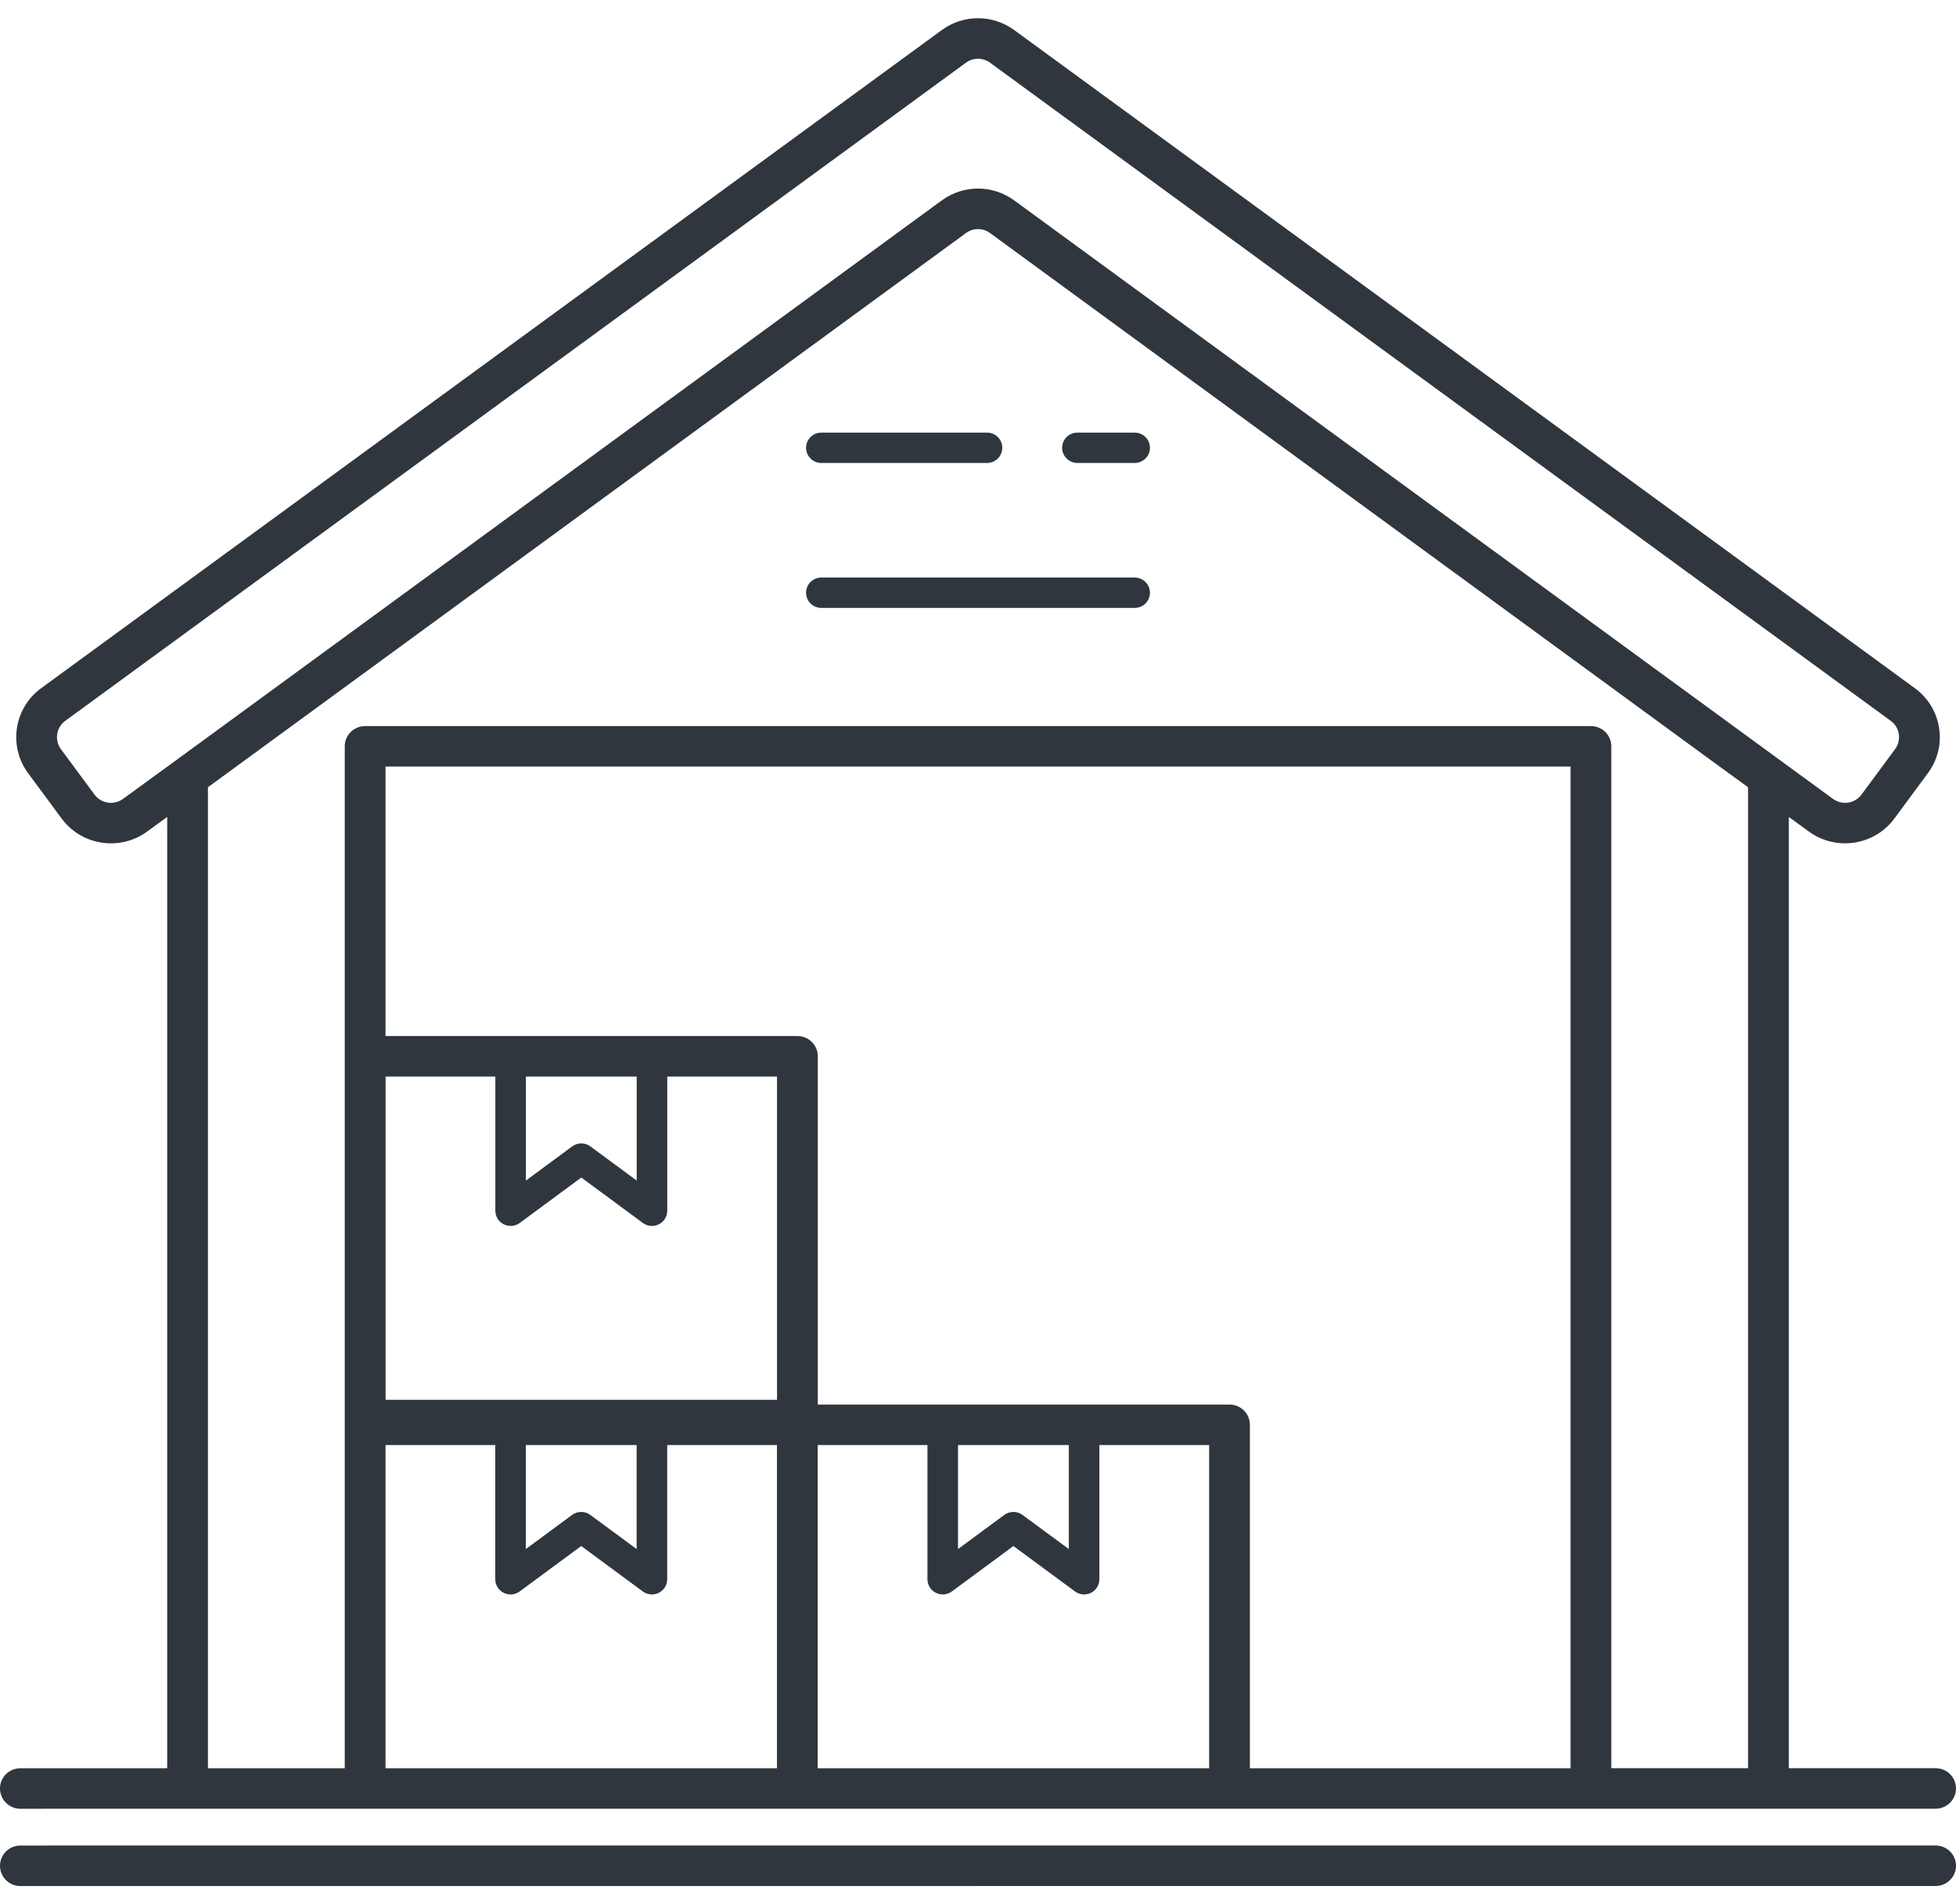 <svg width="75" height="73" viewBox="0 0 75 73" fill="none" xmlns="http://www.w3.org/2000/svg">
<g clip-path="url(#clip0_89_90)">
<path d="M0.782 72.302L74.219 72.3C74.65 72.3 75 71.953 75 71.524C75 71.095 74.65 70.747 74.219 70.747L0.782 70.749C0.35 70.749 0 71.096 0 71.525C0 71.955 0.35 72.302 0.782 72.302Z" fill="#30363D"/>
<path d="M0.782 67.786C0.35 67.786 0 68.133 0 68.562C0 68.992 0.35 69.339 0.782 69.339C23.255 69.338 51.793 69.339 74.219 69.337C74.65 69.337 75 68.99 75 68.561C75 68.132 74.65 67.784 74.219 67.784H68.59V31.318L69.362 31.88C69.778 32.184 70.263 32.329 70.743 32.329C71.465 32.329 72.177 32.001 72.635 31.381L73.923 29.639C74.294 29.137 74.447 28.523 74.351 27.907C74.257 27.292 73.927 26.75 73.422 26.382L38.888 1.152C38.058 0.547 36.942 0.546 36.113 1.152L1.578 26.382C0.537 27.142 0.312 28.603 1.077 29.639L2.365 31.381C3.129 32.413 4.596 32.639 5.639 31.88L6.411 31.316V67.786L0.782 67.786ZM29.791 67.785H14.782V55.397H18.99V60.541C18.99 60.761 19.115 60.962 19.313 61.061C19.51 61.16 19.748 61.14 19.925 61.009L22.286 59.267L24.648 61.009C24.75 61.085 24.873 61.123 24.997 61.123C25.087 61.123 25.177 61.103 25.26 61.061C25.457 60.962 25.583 60.761 25.583 60.541V55.397H29.791L29.791 67.785ZM20.162 59.383V55.397H24.411V59.383L22.635 58.075C22.532 57.998 22.409 57.96 22.286 57.96C22.163 57.96 22.04 57.998 21.936 58.075L20.162 59.383ZM29.794 53.662H14.785V41.27H18.993V46.414C18.993 46.634 19.118 46.836 19.316 46.934C19.513 47.033 19.751 47.013 19.928 46.882L22.289 45.141L24.649 46.882C24.753 46.958 24.875 46.997 24.999 46.997C25.089 46.997 25.179 46.976 25.262 46.934C25.46 46.836 25.585 46.634 25.585 46.414V41.27H29.794L29.794 53.662ZM20.165 45.257V41.27H24.413V45.257L22.638 43.948C22.535 43.871 22.412 43.833 22.289 43.833C22.166 43.833 22.043 43.871 21.94 43.948L20.165 45.257ZM46.363 67.785C40.171 67.785 36.687 67.785 31.354 67.785V55.397H35.562V60.541C35.562 60.761 35.687 60.962 35.885 61.061C36.082 61.16 36.319 61.14 36.497 61.009L38.858 59.267L41.22 61.009C41.322 61.085 41.445 61.123 41.569 61.123C41.658 61.123 41.748 61.103 41.832 61.061C42.029 60.962 42.154 60.761 42.154 60.541V55.397H46.363L46.363 67.785ZM36.734 59.383V55.397H40.983V59.383L39.206 58.075C39.103 57.998 38.981 57.96 38.858 57.96C38.735 57.96 38.612 57.998 38.508 58.075L36.734 59.383ZM60.221 67.785H47.925V54.621C47.925 54.191 47.576 53.844 47.144 53.844H31.357V40.493C31.357 40.064 31.007 39.717 30.575 39.717H14.782V29.387H60.221V67.785ZM67.027 67.784L61.783 67.785V28.61C61.783 28.181 61.434 27.834 61.002 27.834H14C13.569 27.834 13.219 28.181 13.219 28.61V54.621V67.785H7.973V30.179L33.189 11.748L37.037 8.935C37.313 8.733 37.686 8.731 37.963 8.935L65.567 29.117L67.027 30.18V67.784ZM4.715 30.627C4.369 30.879 3.878 30.806 3.624 30.461L2.336 28.719C2.081 28.374 2.156 27.887 2.503 27.633L37.037 2.404C37.316 2.201 37.686 2.203 37.963 2.404L72.497 27.633C72.665 27.756 72.776 27.937 72.807 28.142C72.838 28.347 72.788 28.552 72.664 28.719L71.376 30.461C71.123 30.806 70.633 30.88 70.285 30.627L43.019 10.702L38.889 7.683C38.058 7.078 36.944 7.076 36.111 7.683L6.729 29.161C6.729 29.161 6.729 29.161 6.729 29.161L4.715 30.627Z" fill="#30363D"/>
<path d="M43.507 16.584H41.312C40.989 16.584 40.726 16.844 40.726 17.166C40.726 17.488 40.989 17.748 41.312 17.748H43.507C43.831 17.748 44.093 17.488 44.093 17.166C44.093 16.844 43.831 16.584 43.507 16.584Z" fill="#30363D"/>
<path d="M31.493 17.748H37.845C38.169 17.748 38.431 17.488 38.431 17.166C38.431 16.844 38.169 16.584 37.845 16.584H31.493C31.17 16.584 30.907 16.844 30.907 17.166C30.907 17.488 31.17 17.748 31.493 17.748Z" fill="#30363D"/>
<path d="M43.507 22.14H31.493C31.17 22.14 30.907 22.401 30.907 22.723C30.907 23.044 31.17 23.305 31.493 23.305H43.507C43.831 23.305 44.093 23.044 44.093 22.723C44.093 22.401 43.831 22.14 43.507 22.14Z" fill="#30363D"/>
</g>
<defs>
<clipPath id="clip0_89_90">
<rect width="75" height="73" fill="white"/>
</clipPath>
</defs>
</svg>
